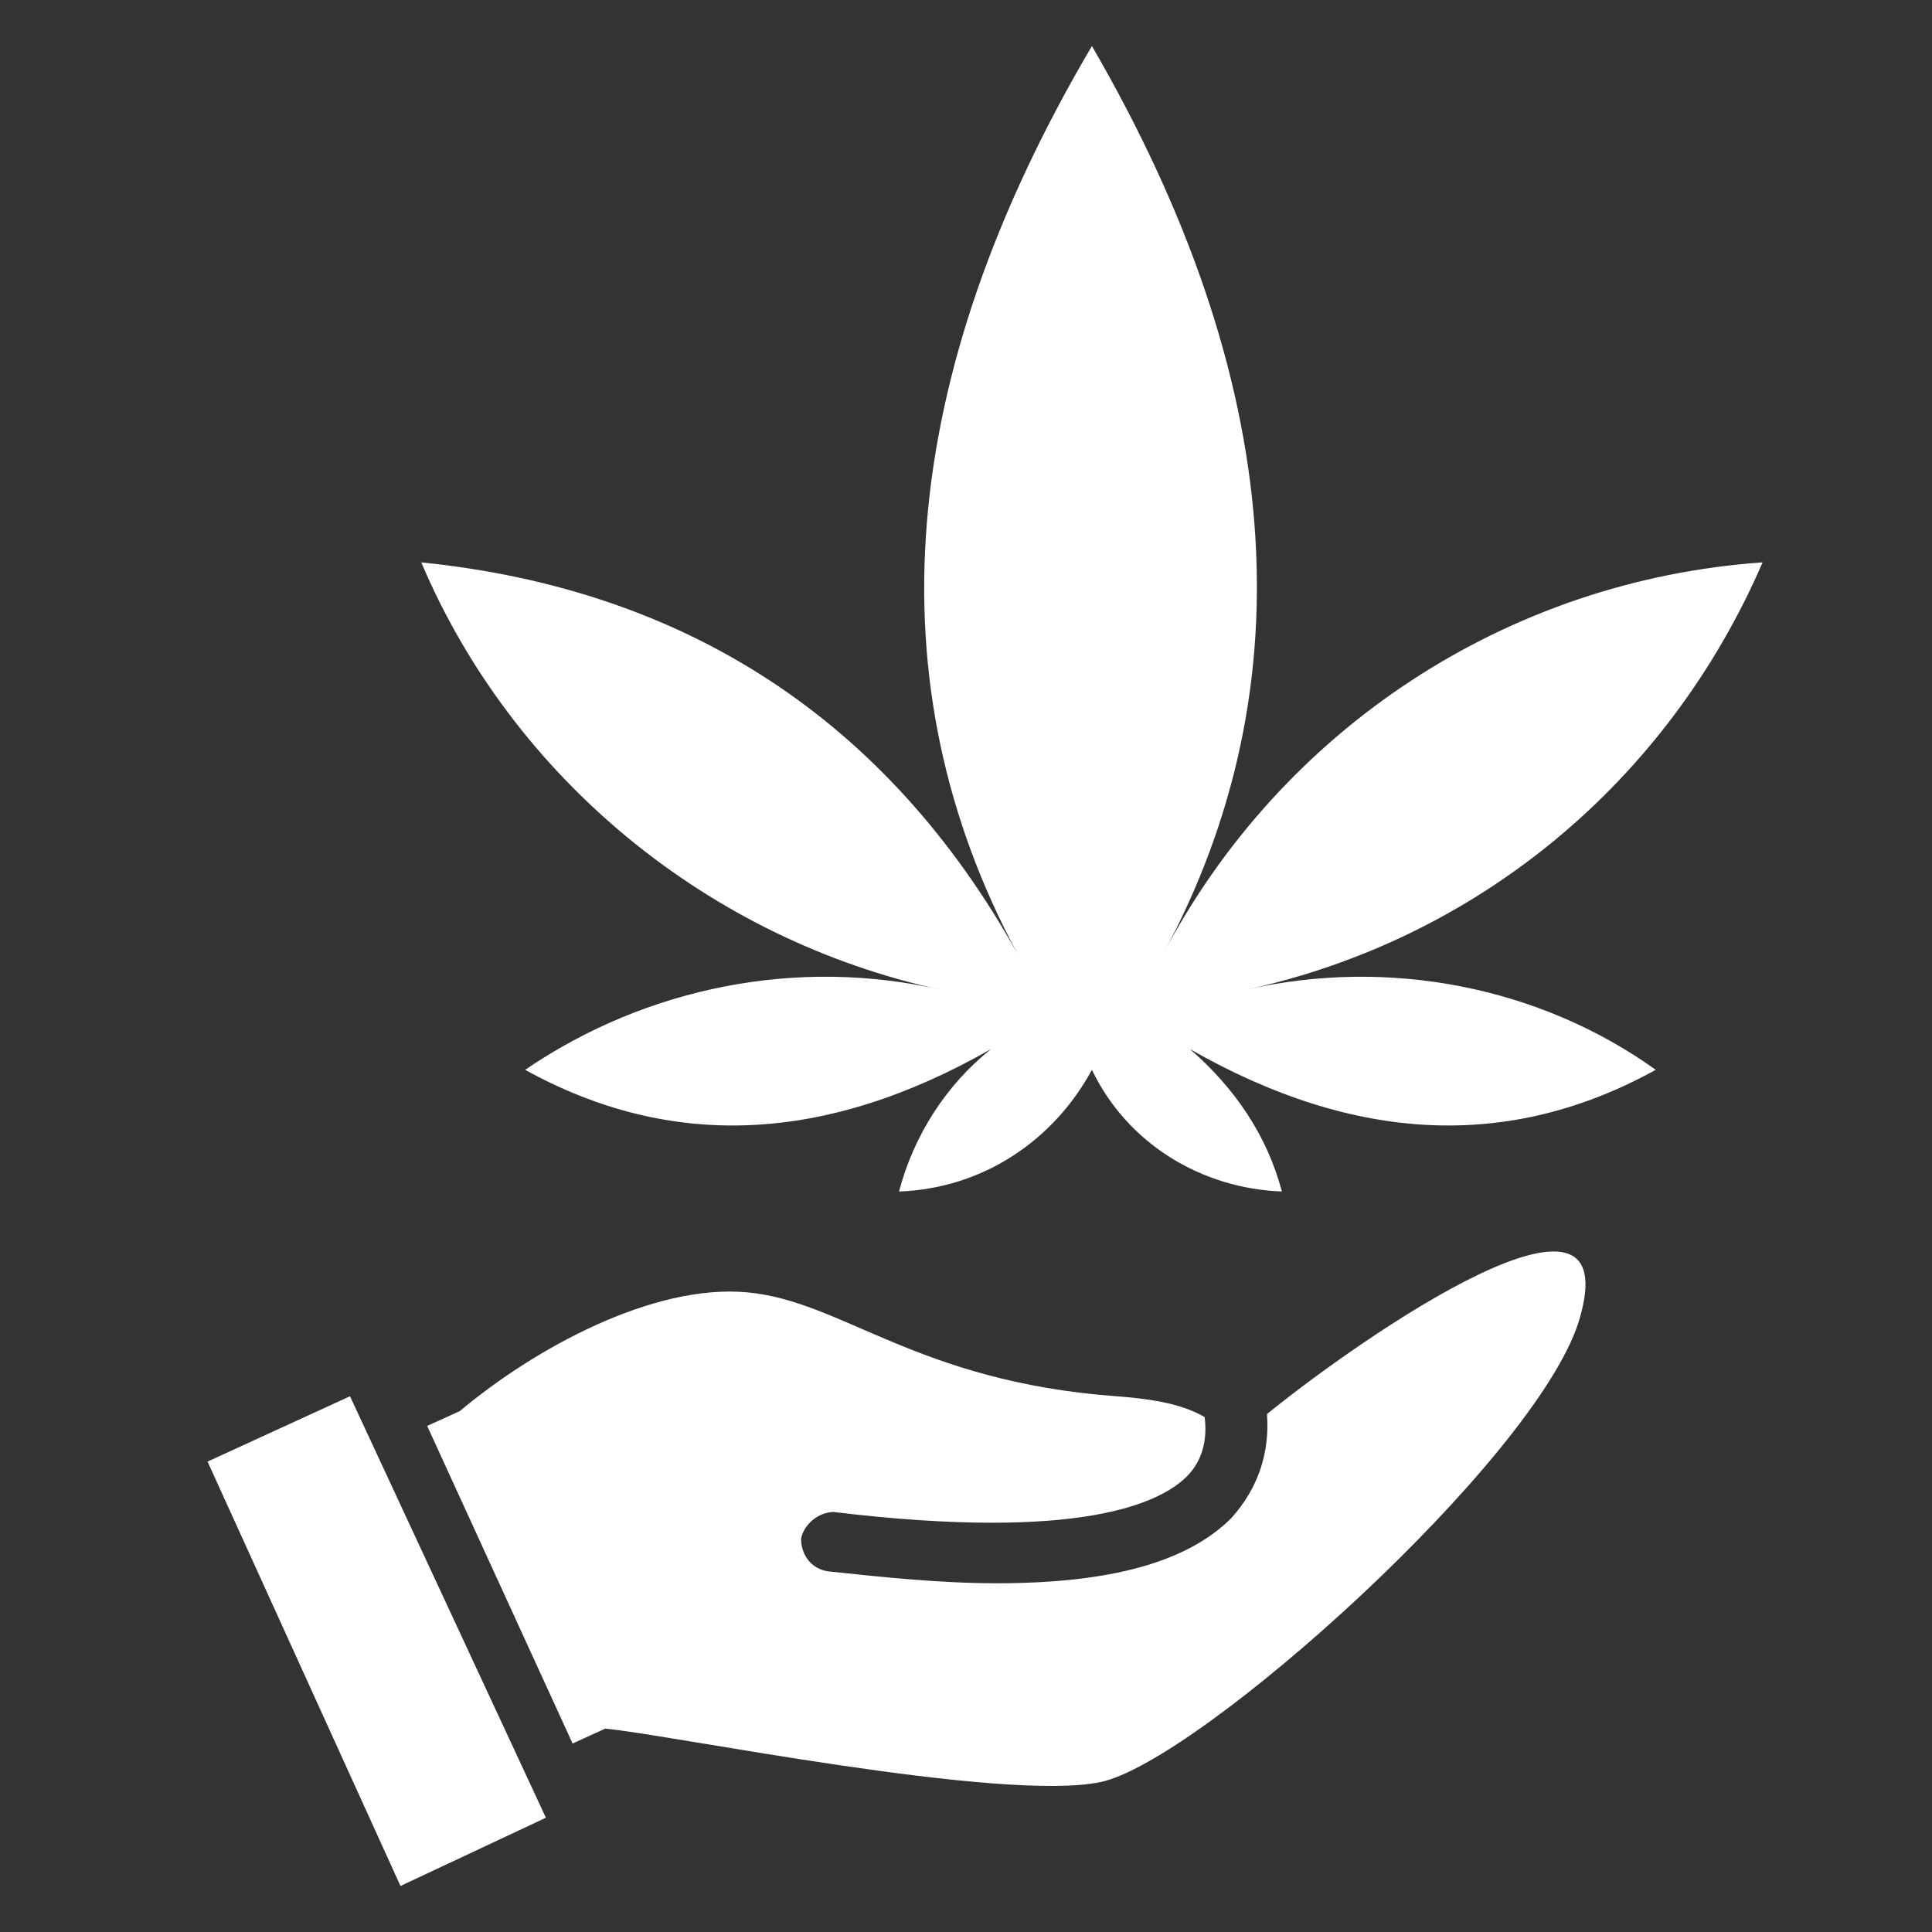 <?xml version="1.0" encoding="utf-8"?>
<!-- Generator: Adobe Illustrator 15.0.0, SVG Export Plug-In . SVG Version: 6.00 Build 0)  -->
<!DOCTYPE svg PUBLIC "-//W3C//DTD SVG 1.1//EN" "http://www.w3.org/Graphics/SVG/1.1/DTD/svg11.dtd">
<svg version="1.1" id="Capa_1" xmlns="http://www.w3.org/2000/svg" xmlns:xlink="http://www.w3.org/1999/xlink" x="0px" y="0px"
	 width="42.52px" height="42.52px" viewBox="0 0 42.52 42.52" enable-background="new 0 0 42.52 42.52" xml:space="preserve">
<rect x="0" y="0" width="42.52" height="42.52" fill="#333333" stroke="none"/>
<g>
	<path fill="#FFFFFF" d="M4.568,32.167l4.246,9.34l3.2-1.502l-4.311-9.276L4.568,32.167z"/>
	<path fill="#FFFFFF" d="M27.884,31.121c0.064,0.85-0.194,1.633-0.783,2.288c-0.979,0.979-2.679,1.436-5.161,1.436
		c-1.239,0-2.481-0.131-3.722-0.263c-0.392-0.063-0.588-0.391-0.588-0.718c0.065-0.325,0.392-0.587,0.719-0.587
		c5.422,0.653,7.185-0.196,7.772-0.784c0.327-0.326,0.458-0.783,0.391-1.306c-0.456-0.263-1.044-0.392-1.958-0.459
		c-4.376-0.325-6.009-2.089-8.1-2.285c-2.089-0.196-4.702,1.242-6.334,2.613l-0.719,0.326l3.201,6.99l0.718-0.328
		c1.437,0.132,8.751,1.634,10.907,1.175c2.155-0.457,9.536-7.053,10.515-10.123C35.918,25.31,29.974,29.423,27.884,31.121
		L27.884,31.121z"/>
	<path fill="#FFFFFF" d="M27.426,21.782c5.095-1.109,9.276-4.572,11.366-9.405c-5.617,0.392-10.581,3.657-13.193,8.621
		c3.2-5.943,2.678-12.67-1.568-19.985c-4.311,7.314-4.833,14.042-1.633,19.985c-2.873-5.158-7.314-8.033-13.127-8.621
		c2.024,4.768,6.335,8.295,11.43,9.405c-3.135-0.719-6.466-0.064-9.144,1.763c3.2,1.765,6.596,1.632,10.254-0.457
		c-0.981,0.783-1.699,1.893-2.025,3.135c1.829-0.065,3.395-1.109,4.245-2.678c0.783,1.632,2.418,2.612,4.181,2.678
		c-0.327-1.242-1.045-2.285-2.025-3.135c3.657,2.089,7.055,2.222,10.253,0.457C33.892,21.718,30.563,21.064,27.426,21.782
		L27.426,21.782z"/>
</g>
</svg>

